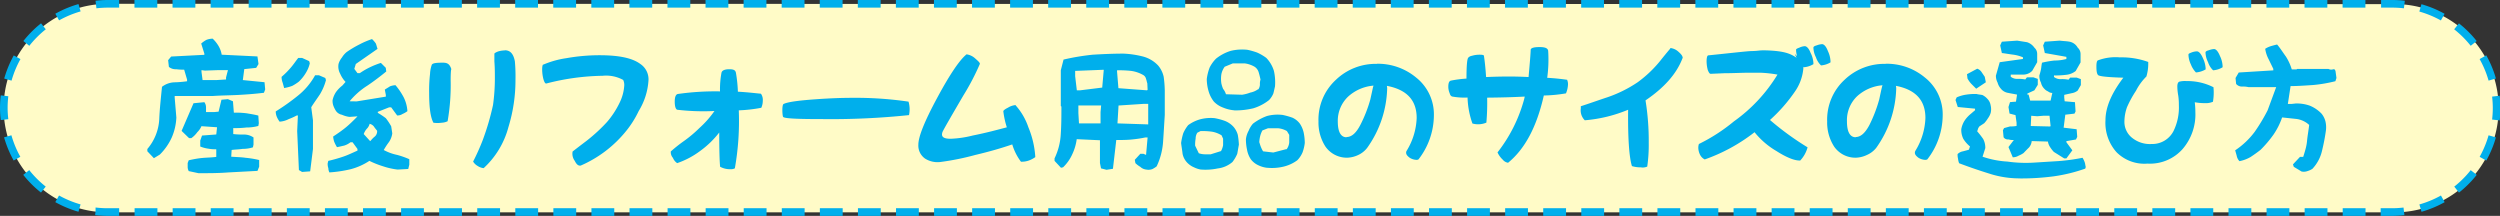 <svg xmlns="http://www.w3.org/2000/svg" viewBox="0 0 419.61 36.23"><rect x="0" y="0" width="419.61" height="36.23" fill="#333333" stroke="none"/><defs><style>.cls-1{fill:#fffbc7;}.cls-2,.cls-3,.cls-4{fill:none;stroke:#00afec;stroke-width:1.28px;}.cls-2{stroke-dasharray:4.07 2.79;}.cls-3{stroke-dasharray:3.83 2.56;}.cls-5{fill:#00afec;}</style></defs><g id="レイヤー_2" data-name="レイヤー 2"><g id="レイヤー_1-2" data-name="レイヤー 1"><path class="cls-1" d="M18.11.64a17.48,17.48,0,0,0,0,35H401.49a17.48,17.48,0,1,0,0-34.95Z"/><path class="cls-2" d="M13.35,1.3A17.5,17.5,0,0,0,1,14.7"/><path class="cls-2" d="M1.3,22.88A17.49,17.49,0,0,0,14.7,35.25"/><line class="cls-3" x1="22.59" y1="35.59" x2="398.3" y2="35.59"/><path class="cls-2" d="M406.26,34.93a17.51,17.51,0,0,0,12.38-13.41"/><path class="cls-2" d="M418.31,13.35A17.5,17.5,0,0,0,404.9,1"/><line class="cls-3" x1="397.02" y1="0.64" x2="21.31" y2="0.64"/><path class="cls-4" d="M20,.64H18.11a17.15,17.15,0,0,0-2,.12m387.45,0a17.19,17.19,0,0,0-2-.12h-1.91m19.27,19.5a16.9,16.9,0,0,0,.12-2,17.15,17.15,0,0,0-.12-2M399.58,35.59h1.91a17.19,17.19,0,0,0,2-.12m-387.45,0a17.15,17.15,0,0,0,2,.12H20M.76,16.08a17.15,17.15,0,0,0-.12,2,16.9,16.9,0,0,0,.12,2"/><path class="cls-5" d="M386.31,28.79a1.84,1.84,0,0,0,1-.08,3,3,0,0,0,.82-.38,6.57,6.57,0,0,0,1.62-3.08,33,33,0,0,0,.64-3.34,4.28,4.28,0,0,0-.08-1.54,3.36,3.36,0,0,0-.64-1.28,5.74,5.74,0,0,0-2-1.36,6.56,6.56,0,0,0-2.36-.36l-.72.08H384l.46-3c1.26,0,2.54-.1,3.8-.18a24.47,24.47,0,0,0,3.72-.64l.18-.54L392,11.93c-.1-.28-.18-.36-.46-.28a1,1,0,0,1-.72-.08h-5.26l-.1.08h-.8a8.57,8.57,0,0,0-1-2.18c-.46-.62-.92-1.37-1.46-2-.36.08-.72.18-1,.26a3.82,3.82,0,0,0-1,.46,5.43,5.43,0,0,0,.56,1.72l.8,1.64v.26l-5.8.36-.54.92.1,1a1.29,1.29,0,0,0,1,.44,4,4,0,0,1,1.1.1h4.62l-1.44,3.9a30.49,30.49,0,0,1-2.18,3.62,13.25,13.25,0,0,1-3.26,3.08l.26.92a1.77,1.77,0,0,0,.46.9,5.92,5.92,0,0,0,1.9-.72c.54-.36,1.08-.74,1.64-1.18a19.64,19.64,0,0,0,2.16-2.54,12,12,0,0,0,1.46-2.9l2.44.26a3.89,3.89,0,0,1,2.1,1c-.1.92-.28,1.82-.36,2.72s-.38,1.82-.64,2.64h-.54l-1.18,1.26L385,28ZM371.61,8.23c.31,0,.67.36,1,1.18a4.28,4.28,0,0,1,.44,1.67v.21a3.53,3.53,0,0,1-1.59.51,3.24,3.24,0,0,1-.85-1.36,3.91,3.91,0,0,1-.43-1.62c0-.15.15-.28.54-.38a3,3,0,0,1,.92-.21m-2.9.39c.31,0,.67.36,1,1.13a4.48,4.48,0,0,1,.46,1.69v.21a3.84,3.84,0,0,1-1.62.51,3.9,3.9,0,0,1-.85-1.34,4,4,0,0,1-.41-1.66c0-.13.13-.21.54-.36a2.6,2.6,0,0,1,.9-.18m2.75,6a6.73,6.73,0,0,1,.05.84,9.06,9.06,0,0,1-.13,1.62,3,3,0,0,1-1.34.23,8.78,8.78,0,0,1-1.71-.15,14.85,14.85,0,0,1,.1,1.67A8.91,8.91,0,0,1,366.35,25a7.32,7.32,0,0,1-5.9,2.46,6.59,6.59,0,0,1-5.21-1.92,7.39,7.39,0,0,1-1.85-5.34c0-2.18,1-4.52,3-7.16-2.72-.08-4.08-.23-4.26-.46s-.26-.59-.26-1.44c0-.59.08-.9.23-1a8.41,8.41,0,0,1,3.7-.51,13.06,13.06,0,0,1,4.77.77v.36a7.39,7.39,0,0,1-.31,2.08,9.19,9.19,0,0,0-1.74,2.38A18.28,18.28,0,0,0,357,18a7.41,7.41,0,0,0-.43,2.39A3.41,3.41,0,0,0,358,23.24a4.74,4.74,0,0,0,3.14.93A4,4,0,0,0,364.81,22a9,9,0,0,0,.9-4.36c0-.33,0-.85-.1-1.57a9.67,9.67,0,0,1-.16-1.51c0-.49.1-.74.33-.85a3.77,3.77,0,0,1,1.21-.1,9.63,9.63,0,0,1,4.47,1m-39.77.28,1.62-1.08-.18-.92-.54-.8a1.48,1.48,0,0,0-.72-.56l-1.72.92.08.72a4.38,4.38,0,0,0,.64.9l.82.82m12.49,6.26-.07.08-3.26-.08.08-1.72,1,.08,1-.08H344Zm2.29,5.44h.36l1-1.36-1-1.36v-.18l1.61-.28.21-.44-.1-1.28-2.18-.26.28-2.18,1.54-.18.18-.36-.1-1.56L346.54,17l-.07-.62v-.46l1.26-.28a2.14,2.14,0,0,0,1-.44l.53-.92v-1l-.71-.26h-1.08l-.28.36a5.45,5.45,0,0,0-1.26-.1,1.76,1.76,0,0,1-1.18-.36v-.26a13.2,13.2,0,0,0,2-.1,3.06,3.06,0,0,0,1.64-.64l.82-1.44V9.08A1.43,1.43,0,0,0,348.73,8a2,2,0,0,0-1.36-1c-.54-.1-1.08-.1-1.65-.18L343.21,7l-.28.62.28,1.28,3.62.64V9.9a7.63,7.63,0,0,1-2,.26,16.07,16.07,0,0,0-2.08.36c-.11.38-.11.74-.18,1.1s-.18.72-.28,1.08a2.51,2.51,0,0,0,.28,1.18,2,2,0,0,0,.54,1,1.7,1.7,0,0,0,.64.46,1.12,1.12,0,0,0,.72.26l-.29,1.28h-3.43l-.26-1h-.21V15.7l1.18-.54.57-.92v-1l-.74-.26h-1.08l-.28.36a5.4,5.4,0,0,0-1.26-.1,1.76,1.76,0,0,1-1.18-.36v-.36h2a2.1,2.1,0,0,0,1.61-.64l.83-1.44V9.08A1.4,1.4,0,0,0,341.46,8a2.36,2.36,0,0,0-1.25-.92l-1.64-.26L336,7l-.28.62L336,8.9c.64.08,1.18.18,1.79.26a6.26,6.26,0,0,1,1.75.46V9.9l-3.9.54L335,12.7a2.51,2.51,0,0,0,.29,1.18,2.44,2.44,0,0,0,.54,1,1.94,1.94,0,0,0,1.28.72c.44.1,1,.18,1.44.28l-.18,1.18-1,.08-.26.82.18,1.1,1,.26.18,1.28v.54a5.14,5.14,0,0,1-1.1.08l-1,.28-.19.36.11,1.18a.87.87,0,0,0,.82.36,2.68,2.68,0,0,0,.9.1l-.9,1.18.72,1.72a1.88,1.88,0,0,0,1-.28,3.9,3.9,0,0,0,.82-.44c.26-.28.61-.64.9-.92a1.92,1.92,0,0,0,.46-1.08l2.72.08a2.36,2.36,0,0,0,.36.92,5.42,5.42,0,0,0,.64.82Zm-7.37,3.36a41.12,41.12,0,0,0,5.65-.36A27.08,27.08,0,0,0,350,28.3l.08-.28c-.08-.26-.08-.54-.18-.8a3.6,3.6,0,0,0-.36-.74,31.73,31.73,0,0,1-4.08.56l-4.18.26a21.93,21.93,0,0,1-4.34-.18,15.5,15.5,0,0,1-4.18-.82l.46-1.44a3.07,3.07,0,0,0-.36-1.54,14,14,0,0,0-1-1.28l.18-.54.18-.28.82-.54a5.2,5.2,0,0,0,.62-.82,3,3,0,0,0,.46-.9,2.68,2.68,0,0,0,0-1.26,2,2,0,0,0-.54-1.1,2.87,2.87,0,0,0-.82-.64c-.26-.08-.64-.08-1-.18a9.48,9.48,0,0,0-1.72.1,6.26,6.26,0,0,0-1.62.46l-.2.44.38,1.18,2.9.28v.26l-.75.64a5.11,5.11,0,0,0-1,1.1,3.94,3.94,0,0,0-.56,1.44,3.37,3.37,0,0,0,.35,1.64,5.24,5.24,0,0,0,1.11,1.26l-.18.54c-.28.1-.64.18-1,.28a1.69,1.69,0,0,0-.9.46,2.72,2.72,0,0,0,.08.8,2.5,2.5,0,0,0,.18.74c1.64.62,3.26,1.18,5,1.72a16.34,16.34,0,0,0,5.23.82M311.45,23c.87,0,1.61-.69,2.31-2a23.38,23.38,0,0,0,1.67-4.36c.2-.95.35-1.64.46-2.1l.08-.23a7.18,7.18,0,0,0-4.26,1.84A5.56,5.56,0,0,0,310,20.37c0,1.77.51,2.67,1.49,2.67M316.5,10.7A10,10,0,0,1,323.07,13a7.89,7.89,0,0,1,3,6.37,12.14,12.14,0,0,1-2.59,7.39.77.77,0,0,1-.39.07,2.32,2.32,0,0,1-1.1-.36c-.39-.3-.59-.54-.59-.84a.63.63,0,0,1,.1-.34,11.25,11.25,0,0,0,1.67-5.49c0-2.95-1.62-4.75-4.95-5.39a3.18,3.18,0,0,1,.05.41,17.93,17.93,0,0,1-3.36,10A4.09,4.09,0,0,1,313.37,26a4.66,4.66,0,0,1-1.9.47,4.35,4.35,0,0,1-3.61-1.85,7.42,7.42,0,0,1-1.18-4.23,9.09,9.09,0,0,1,2.92-7,9.65,9.65,0,0,1,6.9-2.67M305.83,7.41a3,3,0,0,0-.92.21c-.39.1-.54.23-.54.38a3.76,3.76,0,0,0,.43,1.62,3.24,3.24,0,0,0,.85,1.36,3.66,3.66,0,0,0,1.59-.51v-.21a4.42,4.42,0,0,0-.43-1.67c-.31-.82-.67-1.18-1-1.18m-4.57,1.64a6.76,6.76,0,0,0,.31.65c-1.1-.75-2.16-1.13-4.95-1.24-1.44-.05-1.23.08-2.57.11-.67,0-3.26.31-7.29.72-.18,0-.3.33-.3,1.07a6,6,0,0,0,.2,1.39c.18.44.31.64.49.64l2.31-.1c1.51,0,2.8-.08,3.9-.08.85,0,1.59,0,2.26,0a21.06,21.06,0,0,1,2.74.31,26.53,26.53,0,0,1-7.31,7.85,29.66,29.66,0,0,1-5.88,3.8,2,2,0,0,0-.1.61,2.75,2.75,0,0,0,.33,1.26,1.76,1.76,0,0,0,.75.72,29.38,29.38,0,0,0,8.36-4.57,13.32,13.32,0,0,0,3.67,3.16c1.77,1.13,3.13,1.64,4,1.59a5.22,5.22,0,0,0,1.23-2.21,48.35,48.35,0,0,1-6.31-4.59,26.58,26.58,0,0,0,4.13-4.69,8,8,0,0,0,1.46-3.85,1.71,1.71,0,0,0,0-.39l.08.08a3.76,3.76,0,0,0,1.62-.52v-.2a4.26,4.26,0,0,0-.47-1.69c-.3-.77-.66-1.13-1-1.13A2.6,2.6,0,0,0,302,8c-.41.15-.54.23-.54.36a3.56,3.56,0,0,0,.18,1.07,4.6,4.6,0,0,0-.41-.36m-20.91-1a.2.2,0,0,1,.13,0,2.44,2.44,0,0,1,1.24.59c.46.41.74.72.74,1.08,0,0-.08.11-.1.21-1,2.49-3,4.77-6.14,6.9a42.09,42.09,0,0,1,.54,7.11,25.41,25.41,0,0,1-.25,4,1.86,1.86,0,0,1-1.08.13,5,5,0,0,1-1.49-.21c-.46-1.46-.69-4.61-.64-9.46A24,24,0,0,1,266,20.19a2.34,2.34,0,0,1-.67-2v-.36c1.44-.46,2.93-1,4.42-1.49a21.43,21.43,0,0,0,5.13-2.54,20.07,20.07,0,0,0,3.74-3.54q.85-1.08,1.77-2.16M263,13.34a1.73,1.73,0,0,1,.18.8,4.28,4.28,0,0,1-.34,1.53,24.39,24.39,0,0,1-3.72.36c-1.2,5.32-3.2,9-6,11.29a1.47,1.47,0,0,1-.9-.53,3.77,3.77,0,0,1-.87-1.21,25.1,25.1,0,0,0,4.47-8.93l.1-.44c-2.1.11-4.11.16-6.31.18a38.44,38.44,0,0,1-.13,4.19,3.53,3.53,0,0,1-2.34.15,14.16,14.16,0,0,1-.82-4.36,11.24,11.24,0,0,1-2.54-.16c-.2-.05-.36-.18-.46-.56a2.8,2.8,0,0,1-.23-1.08c0-.67.15-1,.49-1.05a19.75,19.75,0,0,1,2.56-.33c0-2.21.11-3.34.31-3.52s.26-.23.69-.33a4.52,4.52,0,0,1,1.18-.16c.49,0,.72.05.75.18.13.87.26,2,.36,3.57,2.38-.1,4.69-.13,7.13,0,.21-2.34.34-3.88.36-4.62.1-.28.57-.41,1.51-.41s1.34.2,1.42.61a22.71,22.71,0,0,1-.16,4.55c1.31.07,2.41.2,3.34.33M226,23c.88,0,1.62-.69,2.31-2A22.7,22.7,0,0,0,230,16.7l.46-2.1.08-.23a7.21,7.21,0,0,0-4.26,1.84,5.59,5.59,0,0,0-1.74,4.16c0,1.77.51,2.67,1.48,2.67M231.1,10.7A10.06,10.06,0,0,1,237.67,13a7.88,7.88,0,0,1,3,6.37,12.14,12.14,0,0,1-2.59,7.39.71.71,0,0,1-.38.07,2.26,2.26,0,0,1-1.1-.36c-.39-.3-.59-.54-.59-.84a.56.56,0,0,1,.1-.34,11.25,11.25,0,0,0,1.67-5.49c0-2.95-1.62-4.75-5-5.39a3.18,3.18,0,0,1,.05.41,17.93,17.93,0,0,1-3.36,10A4.05,4.05,0,0,1,228,26a4.7,4.7,0,0,1-1.9.47,4.38,4.38,0,0,1-3.62-1.85,7.42,7.42,0,0,1-1.18-4.23,9.06,9.06,0,0,1,2.93-7,9.64,9.64,0,0,1,6.9-2.67m-20,4.28a3.35,3.35,0,0,1-1.28.54,6.5,6.5,0,0,1-1.36.36l-2.72-.08a2.64,2.64,0,0,0-.47-.89A4.62,4.62,0,0,1,205,14a5,5,0,0,1,0-1.54,3.13,3.13,0,0,1,.56-1.26l1.36-.56h2a4.47,4.47,0,0,1,1.65.56,1.68,1.68,0,0,1,.71,1c.11.36.19.71.29,1.15a2.37,2.37,0,0,0-.1.82,1.47,1.47,0,0,1-.26.82m-4,3.54a12.71,12.71,0,0,0,3.18-.36A8.09,8.09,0,0,0,213,16.8a3.68,3.68,0,0,0,.72-1.1c.1-.36.17-.72.28-1.18a8.73,8.73,0,0,0-.18-2.62,5.38,5.38,0,0,0-1.28-2.18,8.07,8.07,0,0,0-1.54-.9,12.3,12.3,0,0,0-1.62-.46,8.09,8.09,0,0,0-2.82.18,7.52,7.52,0,0,0-2.44,1.29,5.67,5.67,0,0,0-1.1,1.53,8.52,8.52,0,0,0-.47,1.9,7.34,7.34,0,0,0,.29,2,5.12,5.12,0,0,0,.9,1.79,4.05,4.05,0,0,0,1.53,1,6.23,6.23,0,0,0,1.83.46m8.8,6.52-2.18.57L212,25.4a4.84,4.84,0,0,1-.36-.72c-.11-.26-.18-.54-.28-.82a5.77,5.77,0,0,1,.17-1.08,4,4,0,0,1,.36-.89l.93-.36h1.72A3.56,3.56,0,0,1,216,22l.39.64v1.26a2.26,2.26,0,0,1-.46,1.18m-11,.28-1.72.54h-1a3.18,3.18,0,0,1-1-.18l-.61-1.26a5.38,5.38,0,0,1,.08-1.18,1.85,1.85,0,0,1,.28-1l.54-.28a12,12,0,0,1,1.9.1,4.45,4.45,0,0,1,1.64.62l.25.56v1.08a3.12,3.12,0,0,1-.35,1m7.79,2.8a8.25,8.25,0,0,0,2.65-.18,6.36,6.36,0,0,0,2.36-1.08,4.27,4.27,0,0,0,.9-1.36A7.23,7.23,0,0,0,219,24a9.08,9.08,0,0,0-.18-1.72,4.45,4.45,0,0,0-.65-1.53,3.23,3.23,0,0,0-1.25-1,13,13,0,0,0-1.64-.46,7,7,0,0,0-2.62.18,8.78,8.78,0,0,0-2.36,1.29,4.1,4.1,0,0,0-.72,1.18,3.8,3.8,0,0,0-.46,1.43,8.33,8.33,0,0,0,.18,1.72,4.3,4.3,0,0,0,.64,1.64,3.29,3.29,0,0,0,1.25,1,4.55,4.55,0,0,0,1.54.44m-11.23.28a9.9,9.9,0,0,0,2.9-.18,4.58,4.58,0,0,0,2.46-1.08,6.1,6.1,0,0,0,.8-1.36c.1-.46.17-1,.28-1.54a12.66,12.66,0,0,0-.18-1.64,3.47,3.47,0,0,0-.72-1.36,3.83,3.83,0,0,0-1.46-1,10.26,10.26,0,0,0-1.72-.46,7,7,0,0,0-2.36.18,6.27,6.27,0,0,0-2.08,1,6.07,6.07,0,0,0-.82,1.36,10.31,10.31,0,0,0-.36,1.64c.08.64.18,1.18.25,1.82a3,3,0,0,0,.93,1.62,3.3,3.3,0,0,0,1,.64,4.16,4.16,0,0,0,1.08.36M185,14.7l-3.72.46h-.54l-.28-2.36v-.9l4.54-.18h.26Zm7.62.38-.1.08-4.8-.36L187.49,12V11.8a18.87,18.87,0,0,1,2.36.1,5.61,5.61,0,0,1,2.08.72,1,1,0,0,1,.43.64c.11.28.11.47.21.72Zm-7.9,5.63h-3.62L181,19V17.7h3.82l-.1,1.11Zm8,.17-5.16-.17.18-3,4.26-.28h.72Zm-7,7.62,1.08-.17.56-4.83c.79,0,1.72,0,2.54-.08s1.54-.18,2.33-.35h.39L192.36,26l-.43-.18h-.54l-.92,1,.1.56a4.31,4.31,0,0,0,.82.62,1.7,1.7,0,0,0,1,.46,1.88,1.88,0,0,0,1-.07,4.05,4.05,0,0,0,.75-.47,11.41,11.41,0,0,0,1.08-4.18c.1-1.44.18-2.9.28-4.44V15.16a19.54,19.54,0,0,0-.18-2.26,4.43,4.43,0,0,0-.92-1.89,5.36,5.36,0,0,0-2.62-1.54A15.84,15.84,0,0,0,188.57,9c-1.72,0-3.44.08-5.16.18a38.79,38.79,0,0,0-4.9.82l-.46,1.8v6l.1.08c0,1.54,0,3-.1,4.54A10.66,10.66,0,0,1,177,26.58V27l1.08,1.16.35-.08a7,7,0,0,0,1.54-2.18,8.47,8.47,0,0,0,.75-2.54l3.9.18v3.82l.18.9ZM170.51,17.73a10.57,10.57,0,0,1,2.1,3.64,15.43,15.43,0,0,1,1.16,5,4.57,4.57,0,0,1-1,.54,3.49,3.49,0,0,1-1.41.23,9.2,9.2,0,0,1-1.46-2.9c-1.77.61-3.8,1.2-6.21,1.77a43.53,43.53,0,0,1-5.85,1.18,3.92,3.92,0,0,1-2.57-.57,2.66,2.66,0,0,1-1.13-2.33c0-1.36,1.05-3.95,3.18-7.9s3.67-6.19,4.78-7.16a.21.21,0,0,1,.2-.1,2.72,2.72,0,0,1,1.39.69c.56.49.82.74.77.92A40.2,40.2,0,0,1,161.71,16c-2,3.42-3.19,5.47-3.49,6.09a1.25,1.25,0,0,0-.11.48c0,.52.52.72,1.42.72a17.33,17.33,0,0,0,3.72-.54c2.41-.48,4.28-1,5.74-1.38a14.54,14.54,0,0,1-.59-2.7c0-.1.23-.33.77-.59a2.85,2.85,0,0,1,1.18-.43c.08,0,.13,0,.16.05M143,16.42c-1.8,0-3.75.08-5.93.23-3,.21-4.85.46-5.54.8-.31.12-.23,1.84-.1,2.15s2.67.39,6.67.39a125.63,125.63,0,0,0,14.47-.67,4.53,4.53,0,0,0-.08-2.26,61.23,61.23,0,0,0-9.49-.64m-15.28-.69a1.81,1.81,0,0,1,.31,1.18,2.92,2.92,0,0,1-.25,1.18,24.48,24.48,0,0,1-3.78.43,45.28,45.28,0,0,1-.66,9.73,1.4,1.4,0,0,1-.75.15,3.44,3.44,0,0,1-1.72-.41c-.1-.95-.15-2.9-.15-5.75a15.55,15.55,0,0,1-3.18,3.08,14,14,0,0,1-3.88,2.06,1.91,1.91,0,0,1-.71-.88,1.45,1.45,0,0,1-.36-1.08,25.13,25.13,0,0,1,2.15-1.71,20.79,20.79,0,0,0,2.64-2.21,16.65,16.65,0,0,0,2.54-2.87,37.4,37.4,0,0,1-6.26-.21c-.25-.1-.41-.56-.41-1.38s.21-1.18.49-1.26a44.1,44.1,0,0,1,7.11-.44,15.2,15.2,0,0,1,.25-3.15c.11-.39.57-.57,1.34-.57s1,.21,1.08.59a23.45,23.45,0,0,1,.33,3.18c1.46.08,2.77.23,3.87.34M91.16,10.82c-.08.06-.16.31-.16.83a6.57,6.57,0,0,0,.21,1.64c.18.59.33.77.51.72a39.63,39.63,0,0,1,9.42-1.29,5.92,5.92,0,0,1,3.46.7,2,2,0,0,1,.18.9,7.63,7.63,0,0,1-.82,3,14.76,14.76,0,0,1-2.08,3.16,28.1,28.1,0,0,1-3.23,3c-.28.23-1.18.89-2.54,1.95A2,2,0,0,0,96.47,27c.28.57.56.8.87.8h.11a20,20,0,0,0,7.69-5.87,16.61,16.61,0,0,0,2.06-3.29,11.14,11.14,0,0,0,1.64-5.08,3.09,3.09,0,0,0-1.36-2.82c-1.34-1-3.59-1.47-6.85-1.47a31.76,31.76,0,0,0-5.54.49,15.45,15.45,0,0,0-3.93,1.1M84.75,8.44c.9,0,1.44.61,1.67,1.87a27.7,27.7,0,0,1,.1,3.08,26.78,26.78,0,0,1-1.18,7.93,14.34,14.34,0,0,1-4.16,6.9,2.18,2.18,0,0,1-1-.36,2.11,2.11,0,0,1-.77-.74A37.66,37.66,0,0,0,81,23.58a43,43,0,0,0,1.75-5.95A32.33,32.33,0,0,0,83.06,13c0-.74,0-1.64-.08-2.69,0-.8,0-1.21,0-1.29s.23-.23.62-.38a4.12,4.12,0,0,1,1.18-.18M72.53,10.8c.18-.21.75-.28,1.8-.28.8,0,1.18.25,1.46,1.2-.05-.43-.15.26-.15,1.7a35.52,35.52,0,0,1-.51,6.93,2.61,2.61,0,0,1-1,.25,5.14,5.14,0,0,1-1.38,0c-.49-.88-.72-2.54-.72-5a24.72,24.72,0,0,1,.15-3.2,5.12,5.12,0,0,1,.33-1.62m-24.83,4a7.78,7.78,0,0,0,1.36-.36,7.72,7.72,0,0,0,1.11-.71,6.75,6.75,0,0,0,1.18-1.47A5.3,5.3,0,0,0,52,10.62l-.11-.36L50.7,9.72h-.64c-.43.54-.79,1.1-1.26,1.64a14,14,0,0,1-1.54,1.54,2.83,2.83,0,0,0,.19,1l.25.9m14.53,8.8-.11.08L61.05,22.5a2.61,2.61,0,0,1,.53-.9,1.8,1.8,0,0,0,.46-.82,1.29,1.29,0,0,1,.72.46c.18.29.36.46.54.72a1.18,1.18,0,0,1-.36.93,4.33,4.33,0,0,0-.71.71M50.7,28.86l1.36-.1L52.53,25v-4.8L52.24,18c.46-.75,1-1.47,1.47-2.19a9.11,9.11,0,0,0,1-2.36l-.11-.36-1.07-.46h-.64A11.45,11.45,0,0,1,50,16.06a36,36,0,0,1-3.72,2.64,2.4,2.4,0,0,0,.18.9,4,4,0,0,0,.47.82A3.84,3.84,0,0,0,48.44,20a12.46,12.46,0,0,0,1.37-.62H50L49.88,22l.29,6.54Zm4.55.08a21.37,21.37,0,0,0,3.61-.54A10.61,10.61,0,0,0,62,27a15.2,15.2,0,0,0,2.26.9,12.21,12.21,0,0,0,2.47.56l1.79-.1.18-.72v-.92A14.48,14.48,0,0,0,66.66,26a8.18,8.18,0,0,1-2.25-.82,12.11,12.11,0,0,1,.89-1.36,3.31,3.31,0,0,0,.54-1.44l-.18-1.18a10.29,10.29,0,0,0-.9-1.36,13.18,13.18,0,0,0-1.35-.9v-.17l1.89-.75h.36l1,1.36a1.54,1.54,0,0,0,.9-.25,4,4,0,0,0,.82-.47,6,6,0,0,0-.64-2.36,11.25,11.25,0,0,0-1.36-2,3.06,3.06,0,0,0-.9.18c-.28.18-.64.39-.89.56l.17.9v.28l-4.9.8L58.68,17a12.61,12.61,0,0,1,3-2.64c1.07-.72,2.15-1.54,3.15-2.36l-.08-.62-.82-.82a14.07,14.07,0,0,0-1.82.72,12.66,12.66,0,0,0-1.72,1H60l-.53-.72.25-.82,3.65-2.54c-.11-.28-.18-.64-.29-.9a4.22,4.22,0,0,0-.64-.74,13.49,13.49,0,0,0-2.15.92,17.3,17.3,0,0,0-2.11,1.26,3.6,3.6,0,0,0-.79.92,3,3,0,0,0-.57,1.08,2.52,2.52,0,0,0,.28,1.64,4.66,4.66,0,0,0,.9,1.37l-.54.61a5.22,5.22,0,0,0-1.07,1.1,4,4,0,0,0-.57,1.36,2.45,2.45,0,0,0,.1.83,4.23,4.23,0,0,0,.36.79,1.57,1.57,0,0,0,1.11.82,4.57,4.57,0,0,0,1.25.36l1.18-.08H60c-.64.65-1.25,1.26-1.9,1.8s-1.46,1.1-2.18,1.57a3.34,3.34,0,0,0,.18.89,6.38,6.38,0,0,0,.46.9c.44-.08.83-.18,1.19-.26a3.16,3.16,0,0,0,1.07-.56h.36L60,25v.28c-.82.36-1.54.72-2.36,1s-1.72.54-2.54.72L55,27.4a2.11,2.11,0,0,0,.11.82,1.67,1.67,0,0,0,.18.72M37.94,13.34l-1.64.1H34l-.18-1.38v-.29l.57.08,2.23-.08h1.64L37.94,13ZM25.83,26.55l1-.61a9.59,9.59,0,0,0,2-2.87,9.39,9.39,0,0,0,.77-3.34l-.28-3.34v-.28h6.44c1.43-.1,2.9-.1,4.33-.18s2.78-.18,4.21-.36l.21-.56-.11-1.21-3.64-.36L41,11.6l2-.21.39-.64-.18-1.28-6-.29a4.22,4.22,0,0,0-.56-1.51,5.86,5.86,0,0,0-.95-1.18,3.06,3.06,0,0,0-1.05.2,4.69,4.69,0,0,0-.88.62L34.3,9v.2l-5.57.29-.51.61.13,1.13a1.78,1.78,0,0,0,1.23.39,8.35,8.35,0,0,0,1.33.07l.49,1.67v.28a18.65,18.65,0,0,1-2.21.18,3.61,3.61,0,0,0-2,.75c-.18,1.84-.39,3.69-.46,5.44a8.37,8.37,0,0,1-2,5v.38Zm7.49,2.52c1.62,0,3.37,0,5-.13l4.9-.26.28-.71V26.86a16.13,16.13,0,0,0-2.31-.38c-.74-.11-1.51-.11-2.38-.18l.07-1.13c.59-.08,1.18-.08,1.85-.18a5.65,5.65,0,0,0,1.72-.26l.1-.46v-1.2A2.84,2.84,0,0,0,41,22.58a13.49,13.49,0,0,1-1.85-.08v-1a15.63,15.63,0,0,0,2.21-.1,7.52,7.52,0,0,0,2-.26l.08-.46-.08-1.28c-.69-.18-1.36-.28-2-.39a14.91,14.91,0,0,0-2.11-.1L39.1,17l-.85-.36-1.08.1-.48,2-.75.07H34.58V18a1.47,1.47,0,0,0-.28-.85l-1.82.18-2,4.64,1.25,1.21h.39a4.2,4.2,0,0,0,1-1,3,3,0,0,0,.69-1l2.62.18-.13,1.21-2.39.18-.3.84v1a5.41,5.41,0,0,0,1.33.36,6.23,6.23,0,0,0,1.36.1v1.28c-.74.11-1.54.11-2.31.18s-1.51.21-2.31.39l-.18.46v.72a1.57,1.57,0,0,0,.18.64Z"/></g></g></svg>